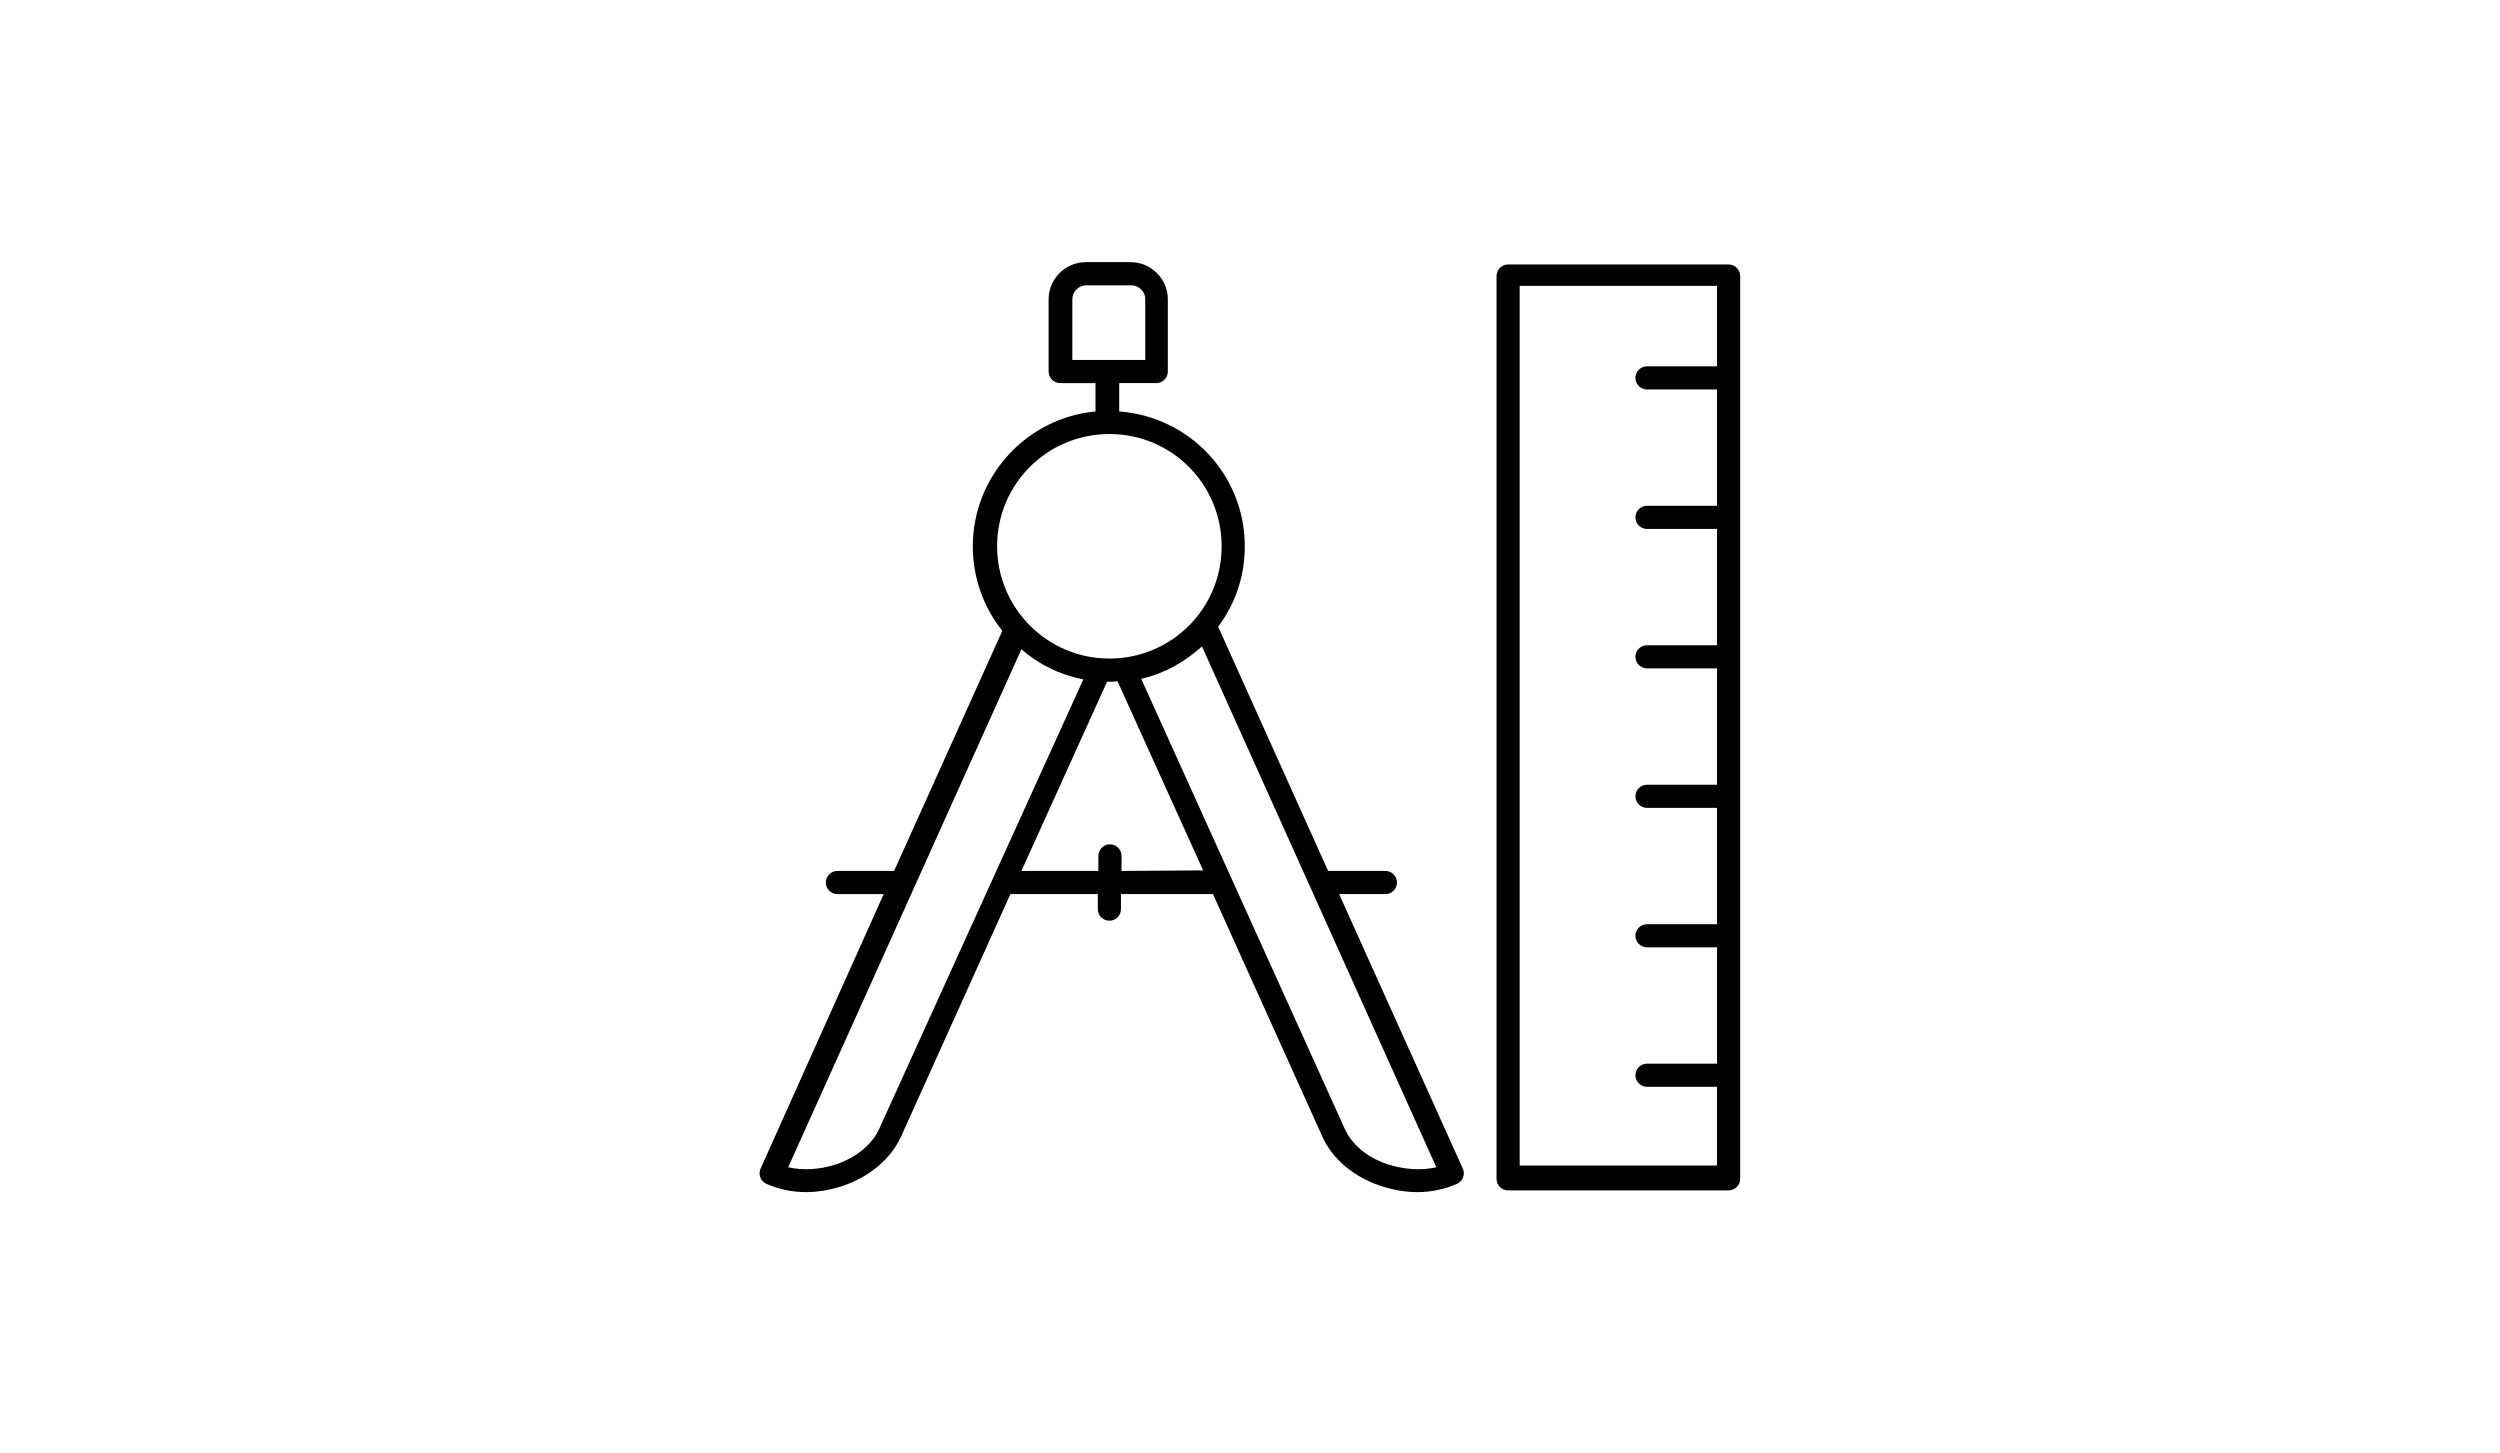 <?xml version="1.0" encoding="utf-8"?>
<!-- Generator: Adobe Illustrator 25.3.1, SVG Export Plug-In . SVG Version: 6.00 Build 0)  -->
<svg version="1.1" id="Ebene_1" xmlns="http://www.w3.org/2000/svg" xmlns:xlink="http://www.w3.org/1999/xlink" x="0px" y="0px"
	 viewBox="0 0 432 251" style="enable-background:new 0 0 432 251;" xml:space="preserve">
<path d="M298.7,45.7h-38.1c-1.1,0-2,0.9-2,2v156c0,1.1,0.9,2,2,2h38.1c1.1,0,2-0.9,2-2v-156C300.7,46.6,299.8,45.7,298.7,45.7z
	 M296.7,63.3h-12.1c-1.1,0-2,0.9-2,2c0,1.1,0.9,2,2,2h12.1v20.1h-12.1c-1.1,0-2,0.9-2,2s0.9,2,2,2h12.1v20.1h-12.1c-1.1,0-2,0.9-2,2
	s0.9,2,2,2h12.1v20.1h-12.1c-1.1,0-2,0.9-2,2s0.9,2,2,2h12.1v20.1h-12.1c-1.1,0-2,0.9-2,2c0,1.1,0.9,2,2,2h12.1v20.1h-12.1
	c-1.1,0-2,0.9-2,2s0.9,2,2,2h12.1v13.6h-34.1v-152h34.1V63.3z"/>
<g>
	<path d="M231.4,154.5h8c1.1,0,2-0.9,2-2c0-1.1-0.9-2-2-2h-9.9l-19-42.2c2.9-3.9,4.6-8.6,4.6-13.9c0-12.4-9.6-22.4-21.7-23.3v-4.9
		h6.4c1.1,0,2-0.9,2-2V51.7c0-3.5-2.9-6.4-6.4-6.4h-7.8c-3.5,0-6.4,2.9-6.4,6.4v12.5c0,1.1,0.9,2,2,2h6.1v4.9
		c-11.9,1.1-21.2,11.2-21.2,23.3c0,5.5,1.9,10.6,5.1,14.6l-18.7,41.5h-9.8c-1.1,0-2,0.9-2,2c0,1.1,0.9,2,2,2h8L131.4,202
		c-0.2,0.5-0.2,1,0,1.5s0.6,0.9,1.1,1.1c2.1,0.9,4.4,1.4,6.8,1.4c2.1,0,4.3-0.4,6.4-1.1c4.6-1.6,8.2-4.6,10-8.5l18.9-41.9h15.1v2.6
		c0,1.1,0.9,2,2,2c1.1,0,2-0.9,2-2v-2.6h15.9l18.9,41.9c1.7,3.8,5.3,6.9,10,8.5c2.1,0.7,4.3,1.1,6.4,1.1c2.4,0,4.7-0.5,6.8-1.4
		c0.5-0.2,0.9-0.6,1.1-1.1s0.2-1,0-1.5L231.4,154.5z M185.3,62.1V51.7c0-1.3,1.1-2.4,2.4-2.4h7.8c1.3,0,2.4,1.1,2.4,2.4v10.5H185.3z
		 M172.3,94.4c0-10.8,8.7-19.4,19.4-19.4c10.8,0,19.4,8.7,19.4,19.4c0,10.8-8.7,19.4-19.4,19.4S172.3,105.1,172.3,94.4z M152,194.9
		c-1.2,2.8-4,5.1-7.5,6.3c-2.8,0.9-5.7,1.1-8.3,0.5l40.3-89.5c3,2.6,6.6,4.4,10.7,5.2L152,194.9z M193.8,150.5v-2.6c0-1.1-0.9-2-2-2
		c-1.1,0-2,0.9-2,2v2.6h-13.3l14.8-32.7c0.2,0,0.3,0,0.5,0c0.4,0,0.9,0,1.3-0.1l14.8,32.7L193.8,150.5L193.8,150.5z M239.8,201.2
		c-3.6-1.2-6.3-3.5-7.5-6.3l-35.1-77.6c4-0.9,7.5-2.9,10.5-5.6l40.5,90C245.7,202.3,242.6,202.1,239.8,201.2z"/>
</g>
</svg>